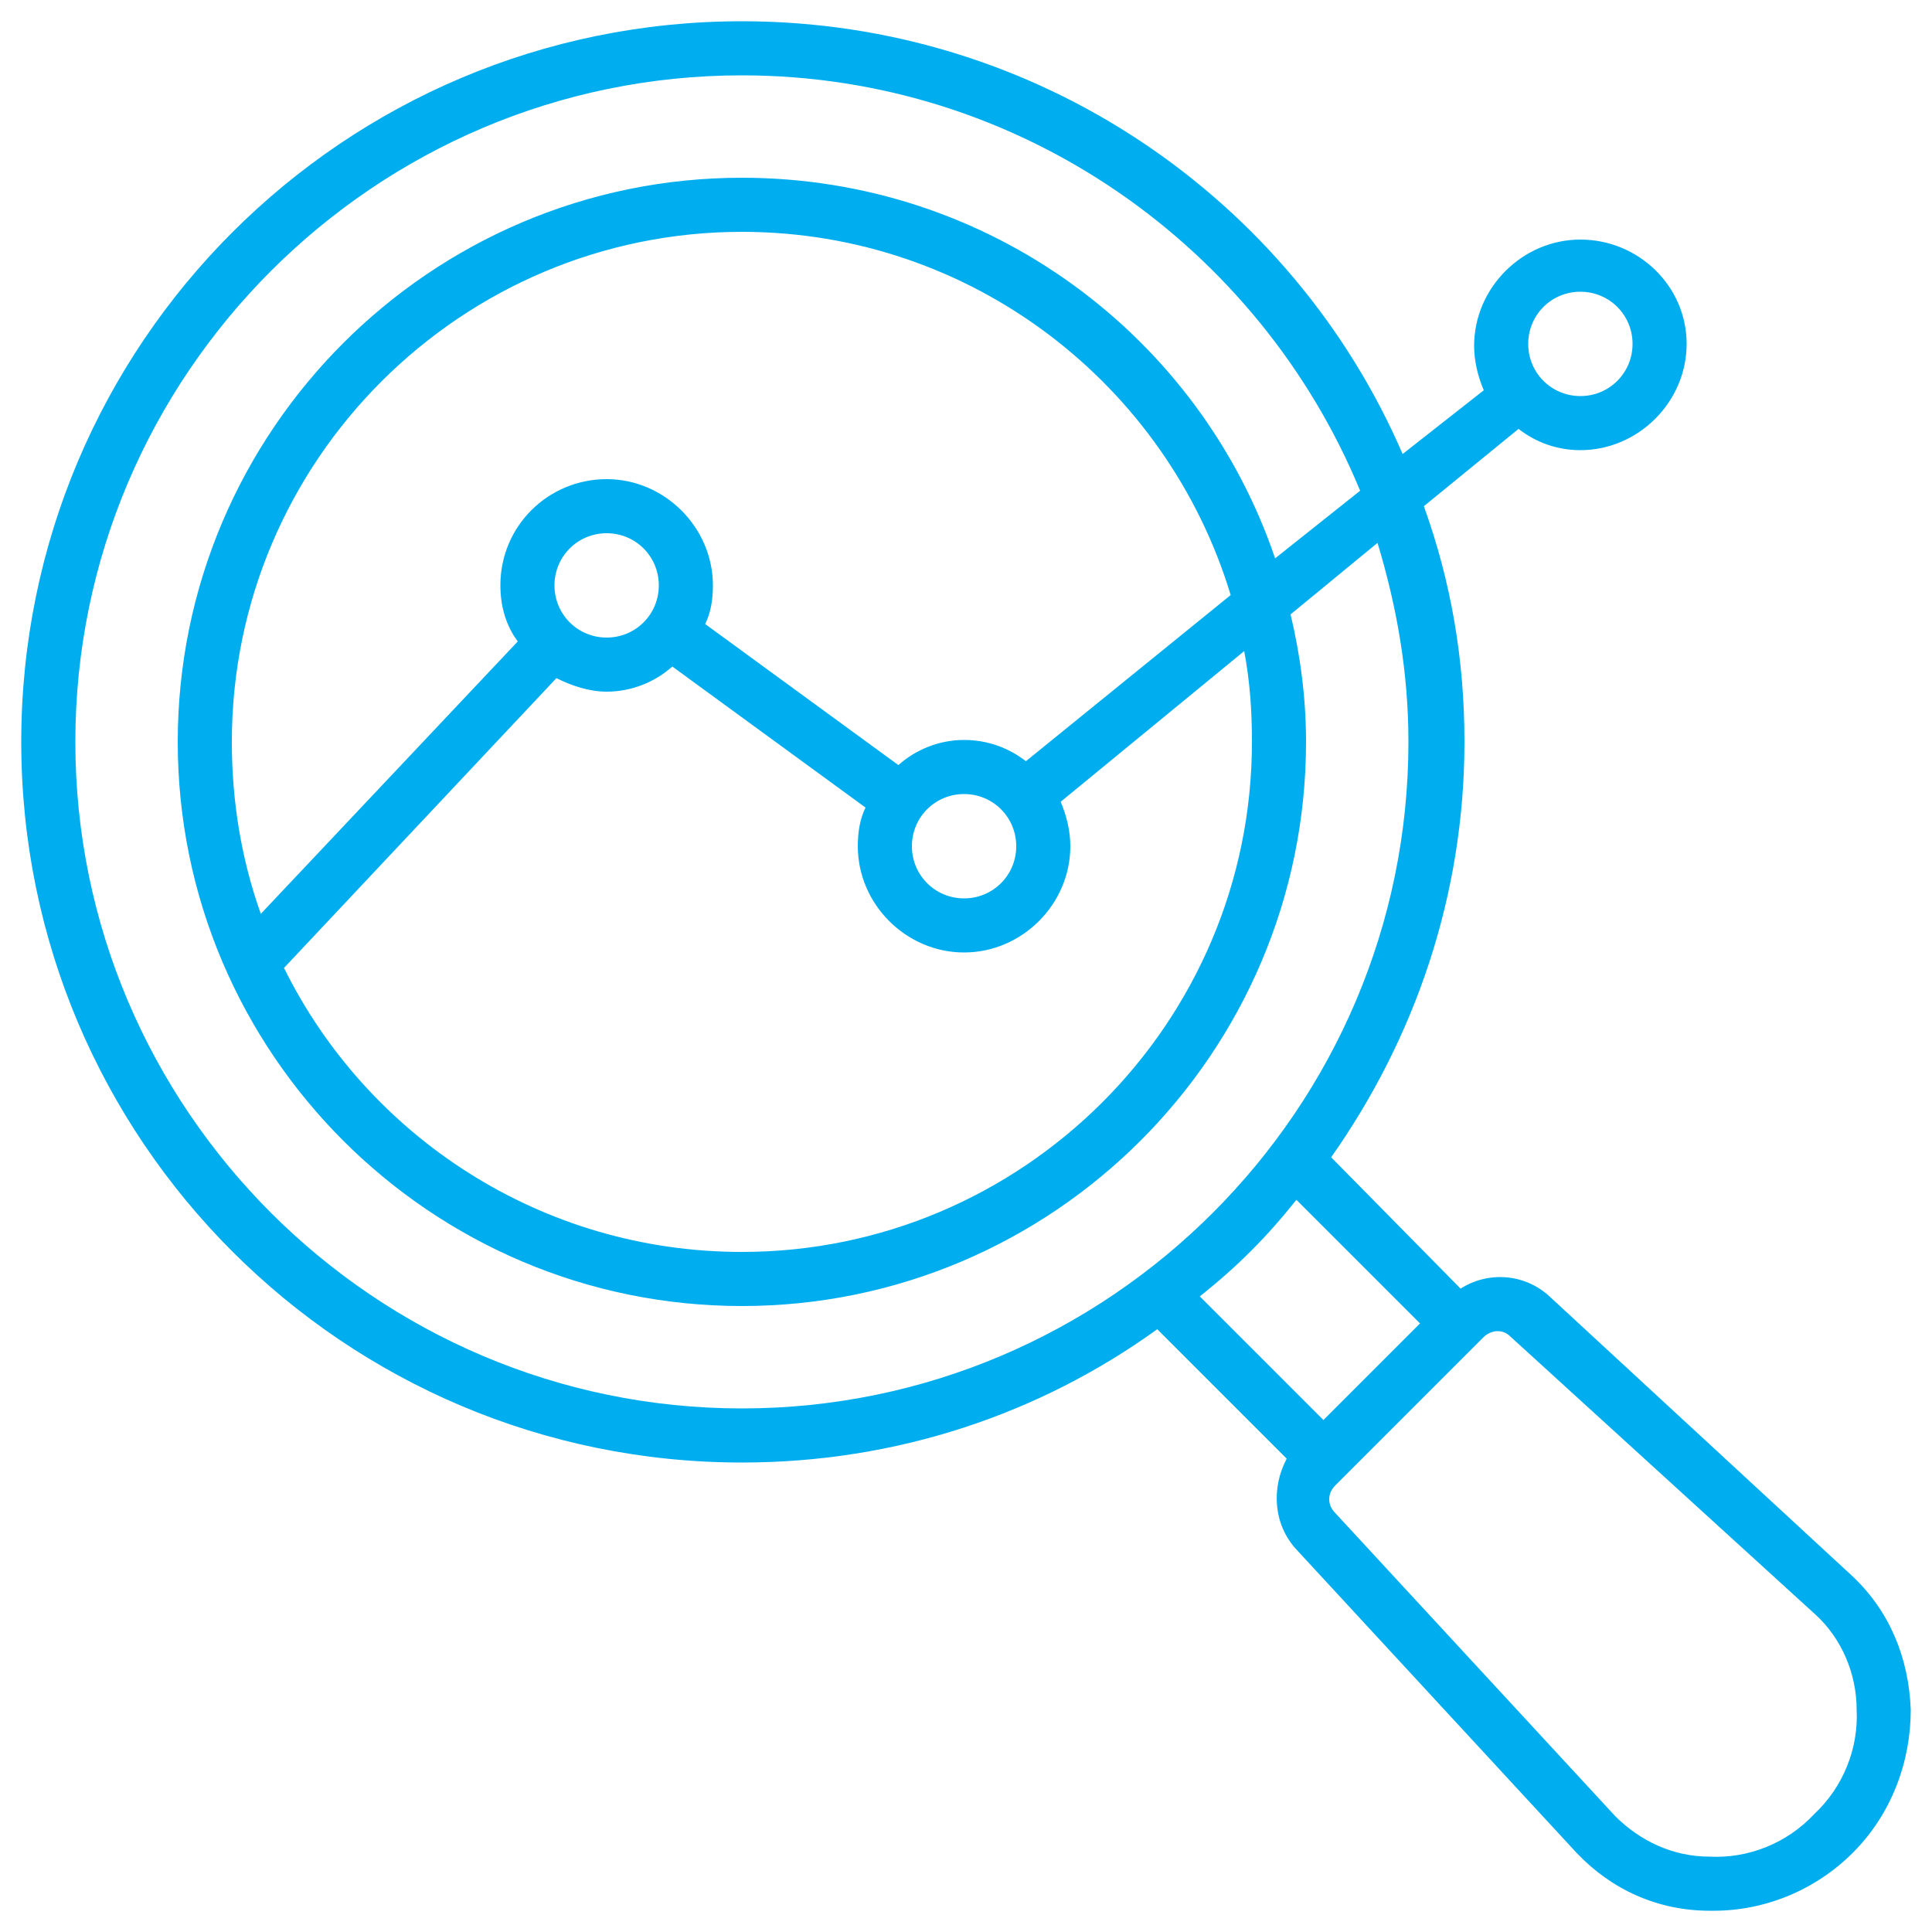 <?xml version="1.0" encoding="UTF-8"?> <svg xmlns="http://www.w3.org/2000/svg" xmlns:xlink="http://www.w3.org/1999/xlink" version="1.1" id="Layer_1" x="0px" y="0px" viewBox="0 0 10 10" style="enable-background:new 0 0 10 10;" xml:space="preserve"> <style type="text/css"> .st0{fill:#00AEEF;} </style> <g> <path class="st0" d="M9.59,8.16L8.02,6.71C7.89,6.59,7.7,6.58,7.56,6.67L6.89,5.99c0.43-0.61,0.69-1.35,0.69-2.15 c0-0.43-0.07-0.83-0.21-1.22l0.49-0.4c0.09,0.07,0.2,0.11,0.32,0.11c0.3,0,0.55-0.25,0.55-0.55S8.48,1.24,8.18,1.24 c-0.3,0-0.55,0.25-0.55,0.55c0,0.08,0.02,0.16,0.05,0.23L7.26,2.35C6.69,1.03,5.37,0.11,3.84,0.11c-2.06,0-3.73,1.67-3.73,3.73 s1.67,3.73,3.73,3.73c0.8,0,1.54-0.25,2.15-0.69l0.67,0.67C6.58,7.7,6.59,7.89,6.71,8.02l1.45,1.57c0.18,0.19,0.42,0.3,0.69,0.3 h0.02c0.27,0,0.53-0.11,0.72-0.3c0.2-0.2,0.3-0.47,0.3-0.74C9.88,8.58,9.78,8.34,9.59,8.16L9.59,8.16z M8.18,1.51 c0.15,0,0.27,0.12,0.27,0.27c0,0.15-0.12,0.27-0.27,0.27c-0.15,0-0.27-0.12-0.27-0.27C7.91,1.63,8.03,1.51,8.18,1.51z M0.39,3.84 c0-1.9,1.55-3.45,3.45-3.45c1.44,0,2.68,0.89,3.2,2.15L6.6,2.89C6.21,1.74,5.12,0.92,3.84,0.92c-1.61,0-2.92,1.31-2.92,2.92 s1.31,2.92,2.92,2.92s2.92-1.31,2.92-2.92c0-0.23-0.03-0.45-0.08-0.66l0.45-0.37c0.1,0.33,0.16,0.67,0.16,1.03 c0,1.9-1.55,3.45-3.45,3.45C1.94,7.29,0.39,5.74,0.39,3.84L0.39,3.84z M6.48,3.84c0,1.46-1.19,2.64-2.64,2.64 c-1.04,0-1.94-0.6-2.37-1.47l1.41-1.5c0.08,0.04,0.17,0.07,0.26,0.07c0.13,0,0.25-0.05,0.34-0.13l1,0.73 c-0.03,0.06-0.04,0.13-0.04,0.2c0,0.3,0.25,0.55,0.55,0.55s0.55-0.25,0.55-0.55c0-0.08-0.02-0.16-0.05-0.23l0.95-0.78 C6.47,3.53,6.48,3.68,6.48,3.84L6.48,3.84z M3.14,3.3c-0.15,0-0.27-0.12-0.27-0.27c0-0.15,0.12-0.27,0.27-0.27 c0.15,0,0.27,0.12,0.27,0.27C3.41,3.18,3.29,3.3,3.14,3.3z M5.26,4.38c0,0.15-0.12,0.27-0.27,0.27c-0.15,0-0.27-0.12-0.27-0.27 c0-0.15,0.12-0.27,0.27-0.27C5.14,4.11,5.26,4.23,5.26,4.38z M5.31,3.94c-0.09-0.07-0.2-0.11-0.32-0.11 c-0.13,0-0.25,0.05-0.34,0.13l-1-0.73c0.03-0.06,0.04-0.13,0.04-0.2c0-0.3-0.25-0.55-0.55-0.55S2.59,2.72,2.59,3.03 c0,0.11,0.03,0.21,0.09,0.29L1.35,4.73C1.25,4.45,1.2,4.15,1.2,3.84c0-1.46,1.19-2.64,2.64-2.64c1.19,0,2.2,0.79,2.53,1.88 L5.31,3.94z M6.71,6.21l0.64,0.64l-0.5,0.5L6.21,6.71C6.4,6.56,6.56,6.4,6.71,6.21z M9.39,9.39C9.25,9.54,9.05,9.62,8.85,9.61 c-0.19,0-0.36-0.08-0.49-0.21L6.91,7.83c-0.04-0.04-0.04-0.1,0-0.14l0.77-0.77c0.02-0.02,0.05-0.03,0.07-0.03 c0.03,0,0.05,0.01,0.07,0.03L9.4,8.36c0.13,0.12,0.21,0.3,0.21,0.49C9.62,9.05,9.54,9.25,9.39,9.39L9.39,9.39z"></path> </g> </svg> 